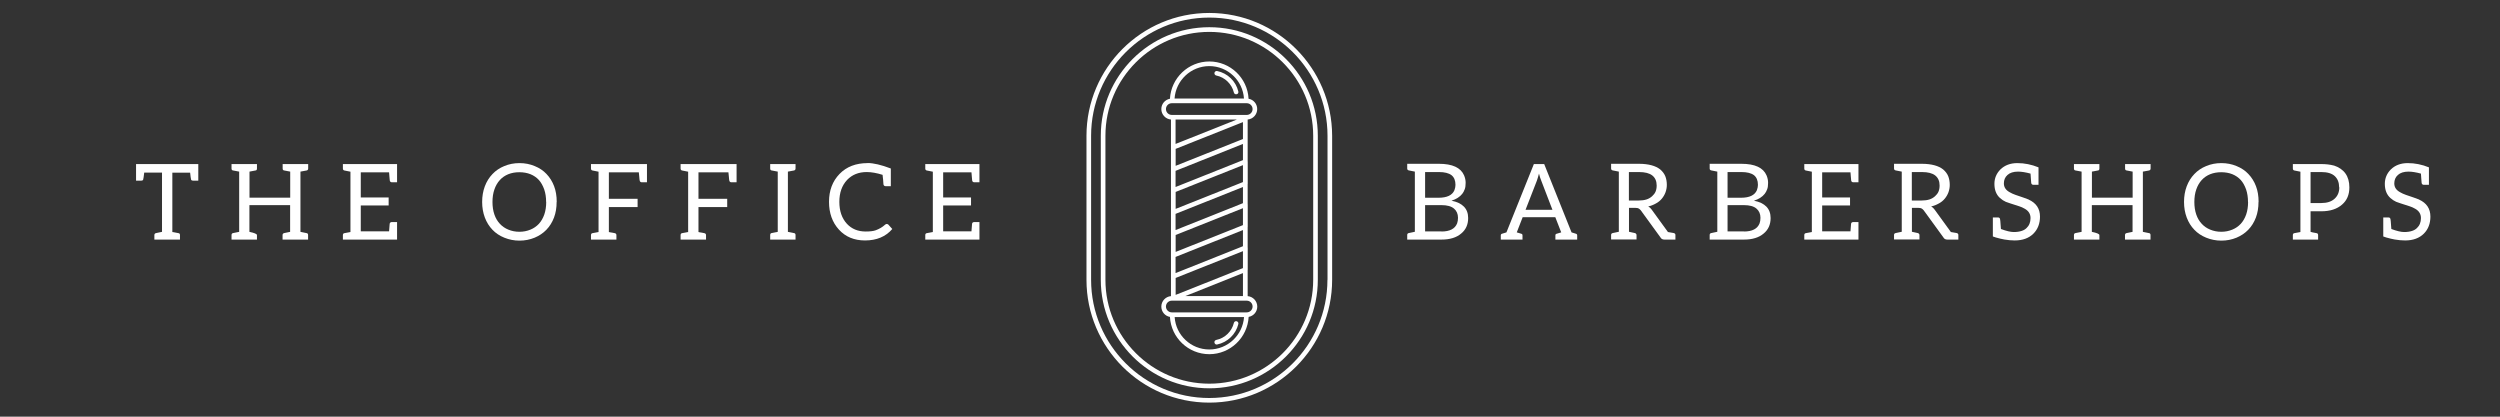 <svg xmlns="http://www.w3.org/2000/svg" xmlns:xlink="http://www.w3.org/1999/xlink" width="600" zoomAndPan="magnify" viewBox="0 0 450 75" height="100" preserveAspectRatio="xMidYMid meet" version="1.2"><rect x="0" y="0" width="450" height="75" fill="#333333" stroke="none"/><defs><clipPath id="45a79d71c2"><path d="M 195.551 2.332 L 239.801 2.332 L 239.801 72.832 L 195.551 72.832 Z M 195.551 2.332 "/></clipPath></defs><g id="0dd105fa37"><g clip-rule="nonzero" clip-path="url(#45a79d71c2)"><path style=" stroke:none;fill-rule:nonzero;fill:#ffffff;fill-opacity:1;" d="M 217.676 2.332 C 205.477 2.332 195.566 12.246 195.566 24.441 L 195.566 50.375 C 195.566 62.562 205.477 72.473 217.676 72.473 C 229.859 72.473 239.785 62.562 239.785 50.363 L 239.785 24.441 C 239.77 12.246 229.859 2.332 217.676 2.332 Z M 238.938 50.363 C 238.938 62.09 229.402 71.641 217.66 71.641 C 205.934 71.641 196.398 62.105 196.398 50.363 L 196.398 24.441 C 196.398 12.703 205.934 3.164 217.676 3.164 C 229.414 3.164 238.953 12.703 238.953 24.441 L 238.953 50.363 Z M 238.938 50.363 "/></g><path style=" stroke:none;fill-rule:nonzero;fill:#ffffff;fill-opacity:1;" d="M 217.676 4.898 C 206.906 4.898 198.145 13.656 198.145 24.43 L 198.145 50.363 C 198.145 61.133 206.906 69.895 217.676 69.895 C 228.445 69.895 237.207 61.133 237.207 50.363 L 237.207 24.441 C 237.207 13.656 228.445 4.898 217.676 4.898 Z M 236.375 50.363 C 236.375 60.676 227.988 69.062 217.676 69.062 C 207.363 69.062 198.977 60.676 198.977 50.363 L 198.977 24.441 C 198.977 14.129 207.363 5.742 217.676 5.742 C 227.988 5.742 236.375 14.129 236.375 24.441 Z M 236.375 50.363 "/><path style=" stroke:none;fill-rule:nonzero;fill:#ffffff;fill-opacity:1;" d="M 224.578 25.301 L 224.578 21.516 C 225.535 21.434 226.297 20.617 226.297 19.633 C 226.297 18.703 225.633 17.926 224.742 17.773 C 224.551 14.031 221.445 11.066 217.676 11.066 C 213.891 11.066 210.801 14.047 210.59 17.773 C 209.703 17.941 209.039 18.703 209.039 19.633 C 209.039 20.617 209.801 21.434 210.773 21.516 L 210.773 53.301 C 209.801 53.387 209.039 54.203 209.039 55.188 C 209.039 56.117 209.703 56.891 210.59 57.043 C 210.785 60.773 213.891 63.754 217.676 63.754 C 221.457 63.754 224.551 60.773 224.758 57.043 C 225.645 56.879 226.309 56.117 226.309 55.188 C 226.309 54.203 225.547 53.387 224.578 53.301 L 224.578 48.645 C 224.59 48.617 224.59 48.574 224.59 48.547 L 224.59 44.609 C 224.59 44.57 224.59 44.543 224.578 44.512 L 224.578 40.91 C 224.59 40.883 224.59 40.84 224.59 40.812 L 224.59 36.848 C 224.59 36.805 224.59 36.777 224.578 36.75 L 224.578 33.148 C 224.59 33.121 224.59 33.078 224.59 33.051 L 224.59 29.113 C 224.59 29.07 224.59 29.043 224.578 29.016 L 224.578 25.414 C 224.578 25.371 224.578 25.328 224.578 25.301 Z M 223.73 48.258 L 211.617 53.078 L 211.617 50.031 L 223.73 45.207 Z M 223.73 44.32 L 211.602 49.156 L 211.602 46.246 L 223.73 41.41 Z M 223.73 40.52 L 211.617 45.344 L 211.617 42.297 L 223.73 37.473 Z M 223.73 36.57 L 211.602 41.41 L 211.602 38.496 L 223.73 33.66 Z M 223.73 32.773 L 211.617 37.598 L 211.617 34.547 L 223.73 29.723 Z M 223.73 28.824 L 211.602 33.66 L 211.602 30.75 L 223.73 25.91 Z M 223.73 25.023 L 211.617 29.848 L 211.617 26.797 L 223.73 21.977 Z M 211.602 25.91 L 211.602 21.516 L 222.637 21.516 Z M 223.73 49.156 L 223.73 53.289 L 213.363 53.289 Z M 217.676 11.898 C 220.988 11.898 223.703 14.477 223.914 17.734 L 211.422 17.734 C 211.645 14.477 214.363 11.898 217.676 11.898 Z M 209.871 19.633 C 209.871 19.051 210.344 18.578 210.926 18.578 L 224.41 18.578 C 224.992 18.578 225.465 19.051 225.465 19.633 C 225.465 20.215 224.992 20.688 224.41 20.688 L 210.926 20.688 C 210.344 20.688 209.871 20.215 209.871 19.633 Z M 217.676 62.906 C 214.363 62.906 211.645 60.328 211.438 57.07 L 223.926 57.07 C 223.703 60.328 220.973 62.906 217.676 62.906 Z M 225.465 55.172 C 225.465 55.754 224.992 56.227 224.41 56.227 L 210.926 56.227 C 210.344 56.227 209.871 55.754 209.871 55.172 C 209.871 54.59 210.344 54.121 210.926 54.121 L 224.41 54.121 C 224.992 54.121 225.465 54.59 225.465 55.172 Z M 225.465 55.172 "/><path style=" stroke:none;fill-rule:nonzero;fill:#ffffff;fill-opacity:1;" d="M 222.902 16.473 C 222.457 14.613 220.961 13.172 219.09 12.785 C 218.867 12.742 218.645 12.883 218.602 13.105 C 218.562 13.324 218.699 13.547 218.922 13.59 C 220.477 13.906 221.723 15.113 222.098 16.652 C 222.137 16.848 222.316 16.973 222.5 16.973 C 222.527 16.973 222.566 16.973 222.594 16.957 C 222.816 16.93 222.957 16.707 222.902 16.473 Z M 222.902 16.473 "/><path style=" stroke:none;fill-rule:nonzero;fill:#ffffff;fill-opacity:1;" d="M 219.004 62.02 C 219.031 62.02 219.062 62.02 219.09 62.008 C 220.961 61.617 222.457 60.176 222.902 58.32 C 222.957 58.098 222.816 57.875 222.594 57.82 C 222.375 57.766 222.152 57.902 222.098 58.125 C 221.723 59.664 220.488 60.871 218.922 61.188 C 218.699 61.23 218.547 61.453 218.602 61.676 C 218.645 61.883 218.812 62.02 219.004 62.02 Z M 219.004 62.02 "/><g style="fill:#ffffff;fill-opacity:1;"><g transform="translate(24.068, 43.125)"><path style="stroke:none" d="M 0.422 -10.609 L 0.422 -13.594 L 11.625 -13.594 L 11.625 -10.609 L 10.703 -10.609 C 10.492 -10.609 10.367 -10.672 10.328 -10.797 C 10.273 -11.004 10.219 -11.422 10.156 -12.047 L 6.953 -12.047 L 6.953 -1.359 C 7.004 -1.359 7.082 -1.348 7.188 -1.328 C 7.781 -1.211 8.098 -1.148 8.141 -1.141 C 8.266 -1.098 8.328 -0.984 8.328 -0.797 L 8.328 0 L 3.719 0 L 3.719 -0.797 C 3.719 -1.016 3.828 -1.141 4.047 -1.172 C 4.109 -1.191 4.254 -1.223 4.484 -1.266 C 4.711 -1.316 4.914 -1.359 5.094 -1.391 L 5.094 -12.062 L 1.891 -12.062 C 1.816 -11.383 1.754 -10.961 1.703 -10.797 C 1.672 -10.672 1.547 -10.609 1.328 -10.609 Z M 0.422 -10.609 "/></g></g><g style="fill:#ffffff;fill-opacity:1;"><g transform="translate(41.05, 43.125)"><path style="stroke:none" d="M 0.625 0 L 0.625 -0.812 C 0.625 -1.02 0.719 -1.141 0.906 -1.172 L 2 -1.391 L 2 -12.234 C 1.383 -12.348 1 -12.422 0.844 -12.453 C 0.695 -12.492 0.625 -12.609 0.625 -12.797 L 0.625 -13.594 L 5.203 -13.594 L 5.203 -12.797 C 5.203 -12.609 5.141 -12.492 5.016 -12.453 C 4.879 -12.422 4.492 -12.348 3.859 -12.234 L 3.859 -7.547 L 11.188 -7.547 L 11.188 -12.234 C 10.57 -12.348 10.191 -12.422 10.047 -12.453 C 9.898 -12.492 9.828 -12.609 9.828 -12.797 L 9.828 -13.594 L 14.422 -13.594 L 14.422 -12.797 C 14.422 -12.598 14.328 -12.477 14.141 -12.438 L 13.031 -12.234 L 13.031 -1.391 C 13.551 -1.297 13.93 -1.219 14.172 -1.156 C 14.328 -1.125 14.406 -1.008 14.406 -0.812 L 14.406 0 L 9.812 0 L 9.812 -0.812 C 9.812 -1.008 9.91 -1.129 10.109 -1.172 L 11.172 -1.391 L 11.172 -6.203 L 3.844 -6.203 L 3.844 -1.391 C 4.75 -1.203 5.203 -1.008 5.203 -0.812 L 5.203 0 Z M 0.625 0 "/></g></g><g style="fill:#ffffff;fill-opacity:1;"><g transform="translate(61.065, 43.125)"><path style="stroke:none" d="M 0.656 0 L 0.656 -0.797 C 0.656 -1.004 0.742 -1.125 0.922 -1.156 L 2.016 -1.359 L 2.016 -12.219 C 1.398 -12.332 1.035 -12.406 0.922 -12.438 C 0.742 -12.477 0.656 -12.598 0.656 -12.797 L 0.656 -13.594 L 10.406 -13.594 L 10.406 -10.312 L 9.5 -10.312 C 9.27 -10.312 9.133 -10.422 9.094 -10.641 C 9.094 -10.648 9.086 -10.711 9.078 -10.828 C 9.078 -10.941 9.062 -11.117 9.031 -11.359 C 9.008 -11.598 8.988 -11.848 8.969 -12.109 L 3.875 -12.109 L 3.875 -7.578 L 8.891 -7.578 L 8.891 -6.141 L 3.875 -6.141 L 3.875 -1.484 L 8.969 -1.484 C 9.039 -2.316 9.078 -2.77 9.078 -2.844 C 9.109 -3.051 9.25 -3.156 9.5 -3.156 L 10.406 -3.156 L 10.406 0 Z M 0.656 0 "/></g></g><g style="fill:#ffffff;fill-opacity:1;"><g transform="translate(77.249, 43.125)"><path style="stroke:none" d=""/></g></g><g style="fill:#ffffff;fill-opacity:1;"><g transform="translate(86.365, 43.125)"><path style="stroke:none" d="M 0.906 -3.969 C 0.582 -4.832 0.422 -5.77 0.422 -6.781 C 0.422 -7.789 0.582 -8.727 0.906 -9.594 C 1.227 -10.445 1.688 -11.18 2.281 -11.797 C 2.875 -12.422 3.582 -12.898 4.406 -13.234 C 5.25 -13.586 6.16 -13.766 7.141 -13.766 C 8.129 -13.766 9.039 -13.586 9.875 -13.234 C 10.727 -12.891 11.438 -12.414 12 -11.812 C 12.594 -11.195 13.051 -10.461 13.375 -9.609 C 13.688 -8.785 13.844 -7.848 13.844 -6.797 L 13.828 -6.766 C 13.828 -5.734 13.672 -4.801 13.359 -3.969 C 13.035 -3.113 12.578 -2.379 11.984 -1.766 C 11.398 -1.16 10.695 -0.688 9.875 -0.344 C 9.02 0.008 8.109 0.188 7.141 0.188 C 6.18 0.188 5.27 0.008 4.406 -0.344 C 3.562 -0.688 2.852 -1.16 2.281 -1.766 C 1.688 -2.379 1.227 -3.113 0.906 -3.969 Z M 2.281 -6.766 C 2.281 -5.93 2.395 -5.18 2.625 -4.516 C 2.844 -3.867 3.172 -3.312 3.609 -2.844 C 4.035 -2.383 4.539 -2.035 5.125 -1.797 C 5.75 -1.535 6.414 -1.406 7.125 -1.406 C 7.832 -1.406 8.5 -1.535 9.125 -1.797 C 9.707 -2.035 10.211 -2.383 10.641 -2.844 C 11.055 -3.301 11.379 -3.859 11.609 -4.516 C 11.836 -5.18 11.953 -5.93 11.953 -6.766 L 11.938 -6.766 C 11.938 -7.609 11.82 -8.363 11.594 -9.031 C 11.344 -9.727 11.023 -10.289 10.641 -10.719 C 10.223 -11.176 9.719 -11.523 9.125 -11.766 C 8.531 -12.004 7.859 -12.125 7.109 -12.125 C 6.379 -12.125 5.719 -12.004 5.125 -11.766 C 4.531 -11.523 4.023 -11.176 3.609 -10.719 C 3.18 -10.25 2.852 -9.68 2.625 -9.016 C 2.395 -8.359 2.281 -7.609 2.281 -6.766 Z M 2.281 -6.766 "/></g></g><g style="fill:#ffffff;fill-opacity:1;"><g transform="translate(105.721, 43.125)"><path style="stroke:none" d="M 0.656 0 L 0.656 -0.797 C 0.656 -1.004 0.742 -1.125 0.922 -1.156 L 2.016 -1.359 L 2.016 -12.219 C 1.398 -12.332 1.035 -12.406 0.922 -12.438 C 0.742 -12.477 0.656 -12.598 0.656 -12.797 L 0.656 -13.594 L 10.734 -13.594 L 10.734 -10.312 L 9.812 -10.312 C 9.594 -10.312 9.461 -10.422 9.422 -10.641 C 9.422 -10.648 9.41 -10.711 9.391 -10.828 C 9.379 -10.941 9.363 -11.113 9.344 -11.344 C 9.32 -11.582 9.297 -11.836 9.266 -12.109 L 3.875 -12.109 L 3.875 -7.344 L 9.047 -7.344 L 9.047 -5.859 L 3.875 -5.859 L 3.875 -1.359 C 3.914 -1.348 3.984 -1.332 4.078 -1.312 C 4.172 -1.301 4.301 -1.281 4.469 -1.25 C 4.633 -1.219 4.789 -1.188 4.938 -1.156 C 5.133 -1.113 5.234 -0.992 5.234 -0.797 L 5.234 0 Z M 0.656 0 "/></g></g><g style="fill:#ffffff;fill-opacity:1;"><g transform="translate(121.85, 43.125)"><path style="stroke:none" d="M 0.656 0 L 0.656 -0.797 C 0.656 -1.004 0.742 -1.125 0.922 -1.156 L 2.016 -1.359 L 2.016 -12.219 C 1.398 -12.332 1.035 -12.406 0.922 -12.438 C 0.742 -12.477 0.656 -12.598 0.656 -12.797 L 0.656 -13.594 L 10.734 -13.594 L 10.734 -10.312 L 9.812 -10.312 C 9.594 -10.312 9.461 -10.422 9.422 -10.641 C 9.422 -10.648 9.41 -10.711 9.391 -10.828 C 9.379 -10.941 9.363 -11.113 9.344 -11.344 C 9.32 -11.582 9.297 -11.836 9.266 -12.109 L 3.875 -12.109 L 3.875 -7.344 L 9.047 -7.344 L 9.047 -5.859 L 3.875 -5.859 L 3.875 -1.359 C 3.914 -1.348 3.984 -1.332 4.078 -1.312 C 4.172 -1.301 4.301 -1.281 4.469 -1.25 C 4.633 -1.219 4.789 -1.188 4.938 -1.156 C 5.133 -1.113 5.234 -0.992 5.234 -0.797 L 5.234 0 Z M 0.656 0 "/></g></g><g style="fill:#ffffff;fill-opacity:1;"><g transform="translate(137.978, 43.125)"><path style="stroke:none" d="M 0.656 0 L 0.656 -0.812 C 0.656 -1.02 0.738 -1.141 0.906 -1.172 L 2.016 -1.391 L 2.016 -12.234 C 1.398 -12.348 1.02 -12.422 0.875 -12.453 C 0.727 -12.492 0.656 -12.609 0.656 -12.797 L 0.656 -13.594 L 5.219 -13.594 L 5.219 -12.797 C 5.219 -12.598 5.125 -12.477 4.938 -12.438 L 3.844 -12.234 L 3.844 -1.391 C 4.406 -1.285 4.789 -1.207 5 -1.156 C 5.145 -1.125 5.219 -1.008 5.219 -0.812 L 5.219 0 Z M 0.656 0 "/></g></g><g style="fill:#ffffff;fill-opacity:1;"><g transform="translate(148.801, 43.125)"><path style="stroke:none" d="M 0.422 -6.797 C 0.422 -8.836 1.051 -10.508 2.312 -11.812 C 3.57 -13.113 5.258 -13.766 7.375 -13.766 L 7.344 -13.781 C 8.426 -13.781 9.828 -13.453 11.547 -12.797 L 11.547 -9.609 L 10.641 -9.609 C 10.398 -9.609 10.258 -9.723 10.219 -9.953 C 10.207 -9.992 10.188 -10.281 10.156 -10.812 C 10.133 -10.945 10.117 -11.082 10.109 -11.219 C 10.098 -11.352 10.086 -11.457 10.078 -11.531 C 10.066 -11.602 10.062 -11.645 10.062 -11.656 C 9.008 -11.988 8.055 -12.156 7.203 -12.156 C 5.754 -12.156 4.578 -11.68 3.672 -10.734 C 2.742 -9.734 2.281 -8.422 2.281 -6.797 C 2.281 -5.148 2.734 -3.832 3.641 -2.844 C 4.504 -1.914 5.629 -1.453 7.016 -1.453 C 7.797 -1.453 8.395 -1.523 8.812 -1.672 C 9.488 -1.922 10.047 -2.25 10.484 -2.656 C 10.598 -2.758 10.703 -2.812 10.797 -2.812 C 10.922 -2.812 11.02 -2.773 11.094 -2.703 L 11.812 -1.906 C 10.633 -0.531 9 0.156 6.906 0.156 C 4.957 0.156 3.391 -0.492 2.203 -1.797 C 1.016 -3.098 0.422 -4.766 0.422 -6.797 Z M 0.422 -6.797 "/></g></g><g style="fill:#ffffff;fill-opacity:1;"><g transform="translate(165.894, 43.125)"><path style="stroke:none" d="M 0.656 0 L 0.656 -0.797 C 0.656 -1.004 0.742 -1.125 0.922 -1.156 L 2.016 -1.359 L 2.016 -12.219 C 1.398 -12.332 1.035 -12.406 0.922 -12.438 C 0.742 -12.477 0.656 -12.598 0.656 -12.797 L 0.656 -13.594 L 10.406 -13.594 L 10.406 -10.312 L 9.5 -10.312 C 9.27 -10.312 9.133 -10.422 9.094 -10.641 C 9.094 -10.648 9.086 -10.711 9.078 -10.828 C 9.078 -10.941 9.062 -11.117 9.031 -11.359 C 9.008 -11.598 8.988 -11.848 8.969 -12.109 L 3.875 -12.109 L 3.875 -7.578 L 8.891 -7.578 L 8.891 -6.141 L 3.875 -6.141 L 3.875 -1.484 L 8.969 -1.484 C 9.039 -2.316 9.078 -2.77 9.078 -2.844 C 9.109 -3.051 9.25 -3.156 9.5 -3.156 L 10.406 -3.156 L 10.406 0 Z M 0.656 0 "/></g></g><g style="fill:#ffffff;fill-opacity:1;"><g transform="translate(182.084, 43.125)"><path style="stroke:none" d=""/></g></g><g style="fill:#ffffff;fill-opacity:1;"><g transform="translate(252.674, 43.125)"><path style="stroke:none" d="M 0.625 0 L 0.625 -0.828 C 0.625 -1.023 0.719 -1.141 0.906 -1.172 L 2 -1.406 L 2 -12.234 C 1.383 -12.348 1.02 -12.422 0.906 -12.453 C 0.719 -12.492 0.625 -12.609 0.625 -12.797 L 0.625 -13.641 L 6.344 -13.641 C 8.758 -13.641 10.266 -12.945 10.859 -11.562 C 11.047 -11.125 11.141 -10.676 11.141 -10.219 C 11.141 -9.727 11.086 -9.348 10.984 -9.078 C 10.859 -8.734 10.707 -8.453 10.531 -8.234 C 10.094 -7.68 9.445 -7.27 8.594 -7 C 10.594 -6.602 11.594 -5.562 11.594 -3.875 C 11.594 -2.695 11.172 -1.766 10.328 -1.078 C 9.484 -0.359 8.305 0 6.797 0 Z M 3.844 -1.469 L 6.797 -1.469 L 6.781 -1.453 C 8.281 -1.453 9.223 -1.941 9.609 -2.922 C 9.711 -3.211 9.766 -3.547 9.766 -3.922 C 9.766 -4.617 9.523 -5.172 9.047 -5.578 C 8.566 -5.992 7.812 -6.203 6.781 -6.203 L 3.844 -6.203 Z M 3.844 -7.531 L 6.266 -7.531 C 7.785 -7.531 8.738 -7.984 9.125 -8.891 C 9.25 -9.242 9.312 -9.562 9.312 -9.844 C 9.312 -10.633 9.07 -11.219 8.594 -11.594 C 8.094 -11.969 7.344 -12.156 6.344 -12.156 L 3.844 -12.156 Z M 3.844 -7.531 "/></g></g><g style="fill:#ffffff;fill-opacity:1;"><g transform="translate(269.674, 43.125)"><path style="stroke:none" d="M 0.469 0 L 0.469 -0.766 C 0.469 -0.922 0.551 -1.02 0.719 -1.062 L 1.484 -1.297 L 6.422 -13.594 L 8.281 -13.594 L 13.203 -1.297 L 13.969 -1.062 C 14.133 -1.02 14.219 -0.922 14.219 -0.766 L 14.219 0 L 10.297 0 L 10.297 -0.766 C 10.297 -0.93 10.383 -1.031 10.562 -1.062 L 11.344 -1.297 L 10.281 -4.031 L 4.406 -4.031 L 3.344 -1.297 L 4.125 -1.062 C 4.289 -1.031 4.375 -0.93 4.375 -0.766 L 4.375 0 Z M 4.922 -5.359 L 9.766 -5.359 L 7.75 -10.609 C 7.602 -10.961 7.469 -11.383 7.344 -11.875 C 7.188 -11.289 7.055 -10.859 6.953 -10.578 Z M 4.922 -5.359 "/></g></g><g style="fill:#ffffff;fill-opacity:1;"><g transform="translate(289.373, 43.125)"><path style="stroke:none" d="M 0.625 -0.016 L 0.625 -0.828 C 0.625 -1.016 0.719 -1.129 0.906 -1.172 L 2.016 -1.406 L 2.016 -12.234 C 1.391 -12.359 1.02 -12.43 0.906 -12.453 C 0.719 -12.504 0.625 -12.617 0.625 -12.797 L 0.625 -13.641 L 5.656 -13.641 C 6.5 -13.641 7.25 -13.551 7.906 -13.375 C 8.531 -13.207 9.051 -12.957 9.469 -12.625 C 9.883 -12.27 10.188 -11.867 10.375 -11.422 C 10.562 -10.953 10.656 -10.426 10.656 -9.844 C 10.656 -9.395 10.578 -8.953 10.422 -8.516 C 10.273 -8.109 10.055 -7.727 9.766 -7.375 C 9.473 -7.02 9.125 -6.734 8.719 -6.516 C 8.238 -6.242 7.77 -6.062 7.312 -5.969 C 7.551 -5.832 7.754 -5.645 7.922 -5.406 L 10.859 -1.359 C 11.516 -1.254 11.875 -1.191 11.938 -1.172 L 11.906 -1.172 C 12.102 -1.129 12.203 -1.016 12.203 -0.828 L 12.203 0 L 10.219 0 C 9.883 0 9.645 -0.133 9.5 -0.406 L 5.969 -5.266 C 5.863 -5.391 5.75 -5.492 5.625 -5.578 C 5.508 -5.66 5.32 -5.703 5.062 -5.703 L 3.844 -5.703 L 3.844 -1.406 C 4.445 -1.281 4.801 -1.203 4.906 -1.172 C 4.988 -1.16 5.055 -1.117 5.109 -1.047 C 5.172 -0.984 5.203 -0.91 5.203 -0.828 L 5.203 -0.016 Z M 3.828 -7.031 L 5.562 -7.031 L 5.547 -7.031 C 6.109 -7.031 6.586 -7.094 6.984 -7.219 C 7.348 -7.332 7.688 -7.523 8 -7.797 C 8.281 -8.047 8.488 -8.32 8.625 -8.625 C 8.758 -8.938 8.828 -9.305 8.828 -9.734 C 8.828 -10.523 8.562 -11.129 8.031 -11.547 C 7.508 -11.953 6.719 -12.156 5.656 -12.156 L 3.828 -12.156 Z M 3.828 -7.031 "/></g></g><g style="fill:#ffffff;fill-opacity:1;"><g transform="translate(307.116, 43.125)"><path style="stroke:none" d="M 0.625 0 L 0.625 -0.828 C 0.625 -1.023 0.719 -1.141 0.906 -1.172 L 2 -1.406 L 2 -12.234 C 1.383 -12.348 1.02 -12.422 0.906 -12.453 C 0.719 -12.492 0.625 -12.609 0.625 -12.797 L 0.625 -13.641 L 6.344 -13.641 C 8.758 -13.641 10.266 -12.945 10.859 -11.562 C 11.047 -11.125 11.141 -10.676 11.141 -10.219 C 11.141 -9.727 11.086 -9.348 10.984 -9.078 C 10.859 -8.734 10.707 -8.453 10.531 -8.234 C 10.094 -7.68 9.445 -7.27 8.594 -7 C 10.594 -6.602 11.594 -5.562 11.594 -3.875 C 11.594 -2.695 11.172 -1.766 10.328 -1.078 C 9.484 -0.359 8.305 0 6.797 0 Z M 3.844 -1.469 L 6.797 -1.469 L 6.781 -1.453 C 8.281 -1.453 9.223 -1.941 9.609 -2.922 C 9.711 -3.211 9.766 -3.547 9.766 -3.922 C 9.766 -4.617 9.523 -5.172 9.047 -5.578 C 8.566 -5.992 7.812 -6.203 6.781 -6.203 L 3.844 -6.203 Z M 3.844 -7.531 L 6.266 -7.531 C 7.785 -7.531 8.738 -7.984 9.125 -8.891 C 9.25 -9.242 9.312 -9.562 9.312 -9.844 C 9.312 -10.633 9.07 -11.219 8.594 -11.594 C 8.094 -11.969 7.344 -12.156 6.344 -12.156 L 3.844 -12.156 Z M 3.844 -7.531 "/></g></g><g style="fill:#ffffff;fill-opacity:1;"><g transform="translate(324.116, 43.125)"><path style="stroke:none" d="M 0.656 0 L 0.656 -0.797 C 0.656 -1.004 0.742 -1.125 0.922 -1.156 L 2.016 -1.359 L 2.016 -12.219 C 1.398 -12.332 1.035 -12.406 0.922 -12.438 C 0.742 -12.477 0.656 -12.598 0.656 -12.797 L 0.656 -13.594 L 10.406 -13.594 L 10.406 -10.312 L 9.5 -10.312 C 9.27 -10.312 9.133 -10.422 9.094 -10.641 C 9.094 -10.648 9.086 -10.711 9.078 -10.828 C 9.078 -10.941 9.062 -11.117 9.031 -11.359 C 9.008 -11.598 8.988 -11.848 8.969 -12.109 L 3.875 -12.109 L 3.875 -7.578 L 8.891 -7.578 L 8.891 -6.141 L 3.875 -6.141 L 3.875 -1.484 L 8.969 -1.484 C 9.039 -2.316 9.078 -2.77 9.078 -2.844 C 9.109 -3.051 9.25 -3.156 9.5 -3.156 L 10.406 -3.156 L 10.406 0 Z M 0.656 0 "/></g></g><g style="fill:#ffffff;fill-opacity:1;"><g transform="translate(340.3, 43.125)"><path style="stroke:none" d="M 0.625 -0.016 L 0.625 -0.828 C 0.625 -1.016 0.719 -1.129 0.906 -1.172 L 2.016 -1.406 L 2.016 -12.234 C 1.391 -12.359 1.02 -12.43 0.906 -12.453 C 0.719 -12.504 0.625 -12.617 0.625 -12.797 L 0.625 -13.641 L 5.656 -13.641 C 6.5 -13.641 7.25 -13.551 7.906 -13.375 C 8.531 -13.207 9.051 -12.957 9.469 -12.625 C 9.883 -12.27 10.188 -11.867 10.375 -11.422 C 10.562 -10.953 10.656 -10.426 10.656 -9.844 C 10.656 -9.395 10.578 -8.953 10.422 -8.516 C 10.273 -8.109 10.055 -7.727 9.766 -7.375 C 9.473 -7.02 9.125 -6.734 8.719 -6.516 C 8.238 -6.242 7.77 -6.062 7.312 -5.969 C 7.551 -5.832 7.754 -5.645 7.922 -5.406 L 10.859 -1.359 C 11.516 -1.254 11.875 -1.191 11.938 -1.172 L 11.906 -1.172 C 12.102 -1.129 12.203 -1.016 12.203 -0.828 L 12.203 0 L 10.219 0 C 9.883 0 9.645 -0.133 9.5 -0.406 L 5.969 -5.266 C 5.863 -5.391 5.75 -5.492 5.625 -5.578 C 5.508 -5.66 5.32 -5.703 5.062 -5.703 L 3.844 -5.703 L 3.844 -1.406 C 4.445 -1.281 4.801 -1.203 4.906 -1.172 C 4.988 -1.16 5.055 -1.117 5.109 -1.047 C 5.172 -0.984 5.203 -0.91 5.203 -0.828 L 5.203 -0.016 Z M 3.828 -7.031 L 5.562 -7.031 L 5.547 -7.031 C 6.109 -7.031 6.586 -7.094 6.984 -7.219 C 7.348 -7.332 7.688 -7.523 8 -7.797 C 8.281 -8.047 8.488 -8.32 8.625 -8.625 C 8.758 -8.938 8.828 -9.305 8.828 -9.734 C 8.828 -10.523 8.562 -11.129 8.031 -11.547 C 7.508 -11.953 6.719 -12.156 5.656 -12.156 L 3.828 -12.156 Z M 3.828 -7.031 "/></g></g><g style="fill:#ffffff;fill-opacity:1;"><g transform="translate(358.042, 43.125)"><path style="stroke:none" d="M 0.672 -0.562 L 0.672 -3.984 L 1.594 -3.984 C 1.812 -3.984 1.938 -3.879 1.969 -3.672 C 2 -3.555 2.031 -3.242 2.062 -2.734 L 2.125 -1.906 C 3.113 -1.539 3.883 -1.359 4.438 -1.359 C 4.977 -1.359 5.453 -1.426 5.859 -1.562 C 6.211 -1.676 6.5 -1.844 6.719 -2.062 C 7.207 -2.508 7.453 -3.113 7.453 -3.875 C 7.453 -4.602 7.109 -5.16 6.422 -5.547 C 6.086 -5.742 5.75 -5.895 5.406 -6 C 4.062 -6.426 3.258 -6.691 3 -6.797 C 2.645 -6.953 2.297 -7.18 1.953 -7.484 C 1.285 -8.086 0.953 -8.938 0.953 -10.031 C 0.953 -11.031 1.312 -11.895 2.031 -12.625 C 2.812 -13.383 3.828 -13.766 5.078 -13.766 C 6.379 -13.766 7.648 -13.508 8.891 -13 L 8.891 -9.859 L 7.984 -9.859 C 7.754 -9.859 7.617 -9.969 7.578 -10.188 C 7.578 -10.195 7.57 -10.258 7.562 -10.375 C 7.551 -10.5 7.535 -10.695 7.516 -10.969 C 7.492 -11.25 7.473 -11.551 7.453 -11.875 C 6.586 -12.113 5.836 -12.234 5.203 -12.234 C 4.379 -12.234 3.742 -12.031 3.297 -11.625 C 2.867 -11.238 2.656 -10.734 2.656 -10.109 C 2.656 -9.43 3 -8.906 3.688 -8.531 C 4.008 -8.344 4.363 -8.18 4.75 -8.047 C 5.852 -7.68 6.648 -7.398 7.141 -7.203 L 7.109 -7.203 C 8.473 -6.586 9.156 -5.566 9.156 -4.141 C 9.156 -2.891 8.766 -1.867 7.984 -1.078 C 7.16 -0.254 6.035 0.156 4.609 0.156 C 4.016 0.156 3.391 0.098 2.734 -0.016 C 2.273 -0.098 1.77 -0.219 1.219 -0.375 Z M 0.672 -0.562 "/></g></g><g style="fill:#ffffff;fill-opacity:1;"><g transform="translate(372.687, 43.125)"><path style="stroke:none" d="M 0.625 0 L 0.625 -0.812 C 0.625 -1.02 0.719 -1.141 0.906 -1.172 L 2 -1.391 L 2 -12.234 C 1.383 -12.348 1 -12.422 0.844 -12.453 C 0.695 -12.492 0.625 -12.609 0.625 -12.797 L 0.625 -13.594 L 5.203 -13.594 L 5.203 -12.797 C 5.203 -12.609 5.141 -12.492 5.016 -12.453 C 4.879 -12.422 4.492 -12.348 3.859 -12.234 L 3.859 -7.547 L 11.188 -7.547 L 11.188 -12.234 C 10.57 -12.348 10.191 -12.422 10.047 -12.453 C 9.898 -12.492 9.828 -12.609 9.828 -12.797 L 9.828 -13.594 L 14.422 -13.594 L 14.422 -12.797 C 14.422 -12.598 14.328 -12.477 14.141 -12.438 L 13.031 -12.234 L 13.031 -1.391 C 13.551 -1.297 13.93 -1.219 14.172 -1.156 C 14.328 -1.125 14.406 -1.008 14.406 -0.812 L 14.406 0 L 9.812 0 L 9.812 -0.812 C 9.812 -1.008 9.91 -1.129 10.109 -1.172 L 11.172 -1.391 L 11.172 -6.203 L 3.844 -6.203 L 3.844 -1.391 C 4.75 -1.203 5.203 -1.008 5.203 -0.812 L 5.203 0 Z M 0.625 0 "/></g></g><g style="fill:#ffffff;fill-opacity:1;"><g transform="translate(392.702, 43.125)"><path style="stroke:none" d="M 0.906 -3.969 C 0.582 -4.832 0.422 -5.77 0.422 -6.781 C 0.422 -7.789 0.582 -8.727 0.906 -9.594 C 1.227 -10.445 1.688 -11.18 2.281 -11.797 C 2.875 -12.422 3.582 -12.898 4.406 -13.234 C 5.25 -13.586 6.16 -13.766 7.141 -13.766 C 8.129 -13.766 9.039 -13.586 9.875 -13.234 C 10.727 -12.891 11.438 -12.414 12 -11.812 C 12.594 -11.195 13.051 -10.461 13.375 -9.609 C 13.688 -8.785 13.844 -7.848 13.844 -6.797 L 13.828 -6.766 C 13.828 -5.734 13.672 -4.801 13.359 -3.969 C 13.035 -3.113 12.578 -2.379 11.984 -1.766 C 11.398 -1.16 10.695 -0.688 9.875 -0.344 C 9.02 0.008 8.109 0.188 7.141 0.188 C 6.18 0.188 5.27 0.008 4.406 -0.344 C 3.562 -0.688 2.852 -1.16 2.281 -1.766 C 1.688 -2.379 1.227 -3.113 0.906 -3.969 Z M 2.281 -6.766 C 2.281 -5.93 2.395 -5.18 2.625 -4.516 C 2.844 -3.867 3.172 -3.312 3.609 -2.844 C 4.035 -2.383 4.539 -2.035 5.125 -1.797 C 5.75 -1.535 6.414 -1.406 7.125 -1.406 C 7.832 -1.406 8.5 -1.535 9.125 -1.797 C 9.707 -2.035 10.211 -2.383 10.641 -2.844 C 11.055 -3.301 11.379 -3.859 11.609 -4.516 C 11.836 -5.18 11.953 -5.93 11.953 -6.766 L 11.938 -6.766 C 11.938 -7.609 11.82 -8.363 11.594 -9.031 C 11.344 -9.727 11.023 -10.289 10.641 -10.719 C 10.223 -11.176 9.719 -11.523 9.125 -11.766 C 8.531 -12.004 7.859 -12.125 7.109 -12.125 C 6.379 -12.125 5.719 -12.004 5.125 -11.766 C 4.531 -11.523 4.023 -11.176 3.609 -10.719 C 3.18 -10.25 2.852 -9.68 2.625 -9.016 C 2.395 -8.359 2.281 -7.609 2.281 -6.766 Z M 2.281 -6.766 "/></g></g><g style="fill:#ffffff;fill-opacity:1;"><g transform="translate(412.058, 43.125)"><path style="stroke:none" d="M 0.656 0 L 0.656 -0.797 C 0.656 -1.004 0.742 -1.125 0.922 -1.156 L 2.016 -1.359 L 2.016 -12.219 C 1.398 -12.332 1.035 -12.406 0.922 -12.438 C 0.742 -12.477 0.656 -12.598 0.656 -12.797 L 0.656 -13.594 L 5.781 -13.594 C 6.625 -13.594 7.367 -13.504 8.016 -13.328 L 8.016 -13.344 C 9.891 -12.727 10.828 -11.41 10.828 -9.391 C 10.828 -8.086 10.395 -7.062 9.531 -6.312 C 8.613 -5.5 7.363 -5.094 5.781 -5.094 L 3.844 -5.094 L 3.844 -1.391 C 3.977 -1.336 4.344 -1.258 4.938 -1.156 C 5.113 -1.125 5.203 -1.004 5.203 -0.797 L 5.203 0 Z M 3.844 -6.578 L 5.781 -6.578 C 6.801 -6.578 7.594 -6.832 8.156 -7.344 C 8.727 -7.852 9.016 -8.539 9.016 -9.406 L 8.984 -9.422 C 8.984 -10.273 8.719 -10.945 8.188 -11.438 C 7.664 -11.914 6.863 -12.156 5.781 -12.156 L 3.844 -12.156 Z M 3.844 -6.578 "/></g></g><g style="fill:#ffffff;fill-opacity:1;"><g transform="translate(428.316, 43.125)"><path style="stroke:none" d="M 0.672 -0.562 L 0.672 -3.984 L 1.594 -3.984 C 1.812 -3.984 1.938 -3.879 1.969 -3.672 C 2 -3.555 2.031 -3.242 2.062 -2.734 L 2.125 -1.906 C 3.113 -1.539 3.883 -1.359 4.438 -1.359 C 4.977 -1.359 5.453 -1.426 5.859 -1.562 C 6.211 -1.676 6.5 -1.844 6.719 -2.062 C 7.207 -2.508 7.453 -3.113 7.453 -3.875 C 7.453 -4.602 7.109 -5.16 6.422 -5.547 C 6.086 -5.742 5.75 -5.895 5.406 -6 C 4.062 -6.426 3.258 -6.691 3 -6.797 C 2.645 -6.953 2.297 -7.18 1.953 -7.484 C 1.285 -8.086 0.953 -8.938 0.953 -10.031 C 0.953 -11.031 1.312 -11.895 2.031 -12.625 C 2.812 -13.383 3.828 -13.766 5.078 -13.766 C 6.379 -13.766 7.648 -13.508 8.891 -13 L 8.891 -9.859 L 7.984 -9.859 C 7.754 -9.859 7.617 -9.969 7.578 -10.188 C 7.578 -10.195 7.57 -10.258 7.562 -10.375 C 7.551 -10.5 7.535 -10.695 7.516 -10.969 C 7.492 -11.25 7.473 -11.551 7.453 -11.875 C 6.586 -12.113 5.836 -12.234 5.203 -12.234 C 4.379 -12.234 3.742 -12.031 3.297 -11.625 C 2.867 -11.238 2.656 -10.734 2.656 -10.109 C 2.656 -9.43 3 -8.906 3.688 -8.531 C 4.008 -8.344 4.363 -8.18 4.75 -8.047 C 5.852 -7.68 6.648 -7.398 7.141 -7.203 L 7.109 -7.203 C 8.473 -6.586 9.156 -5.566 9.156 -4.141 C 9.156 -2.891 8.766 -1.867 7.984 -1.078 C 7.16 -0.254 6.035 0.156 4.609 0.156 C 4.016 0.156 3.391 0.098 2.734 -0.016 C 2.273 -0.098 1.77 -0.219 1.219 -0.375 Z M 0.672 -0.562 "/></g></g></g></svg>